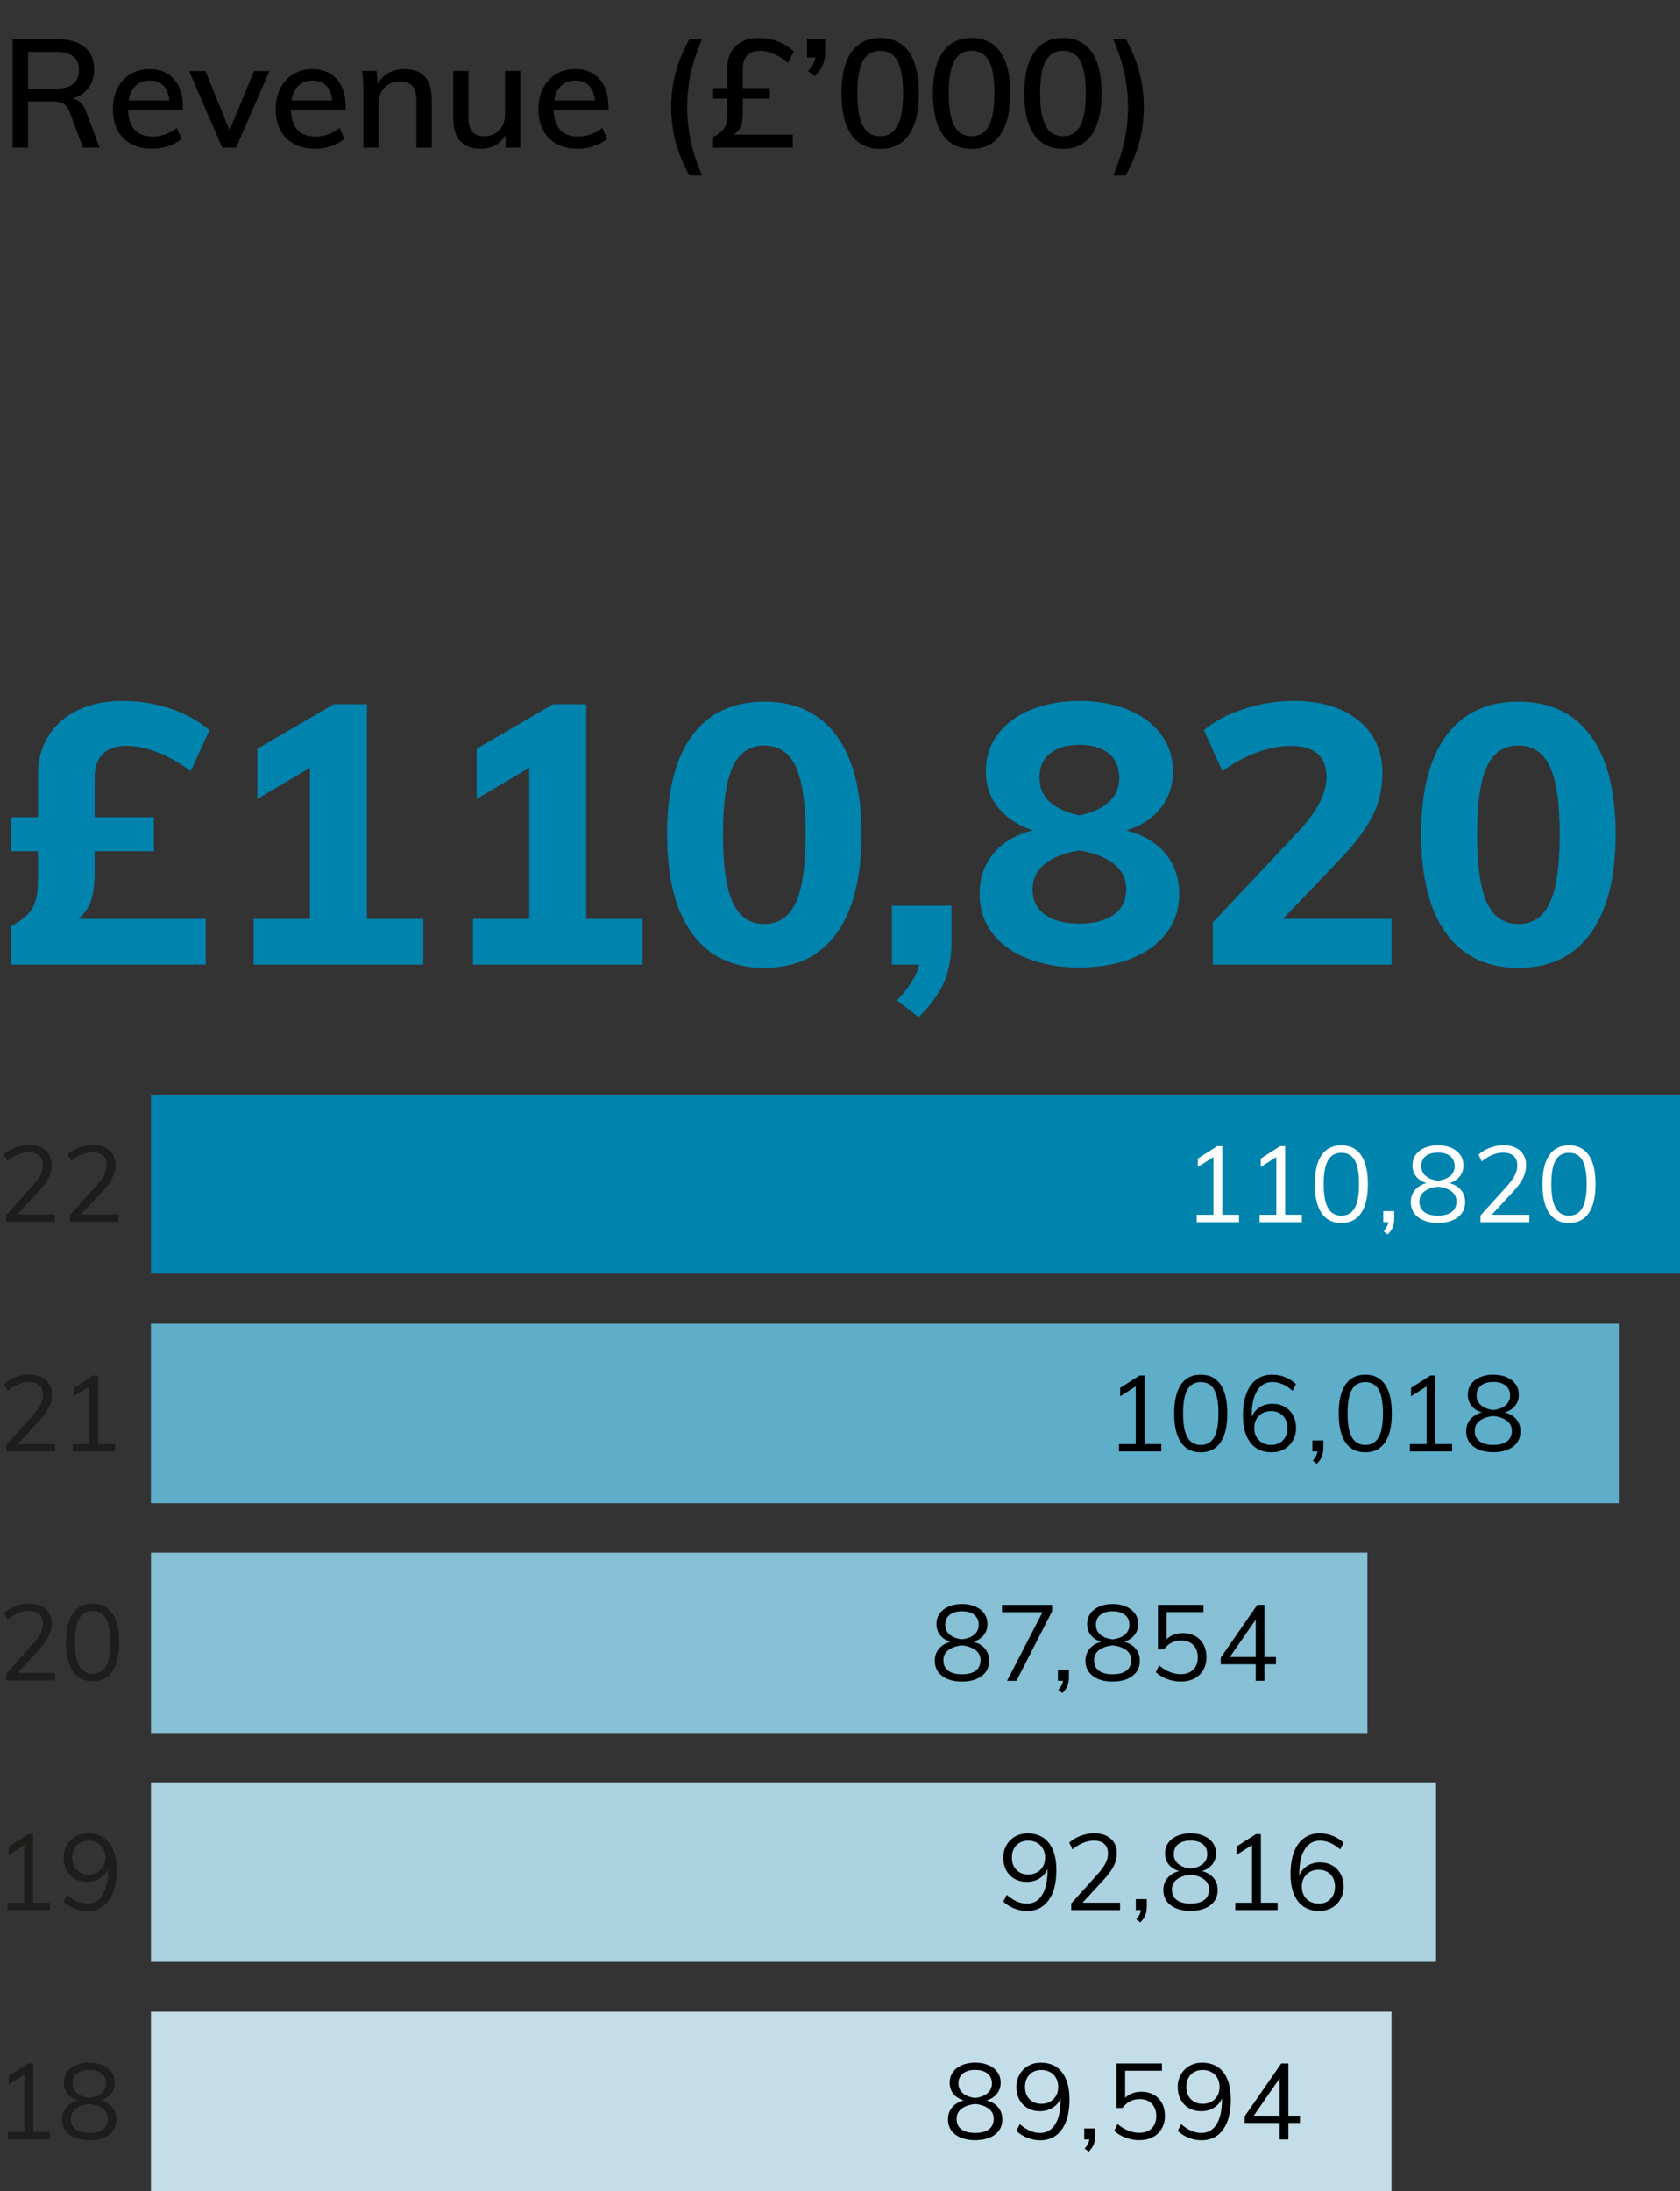 <?xml version="1.0" encoding="UTF-8"?><svg id="Layer_1" xmlns="http://www.w3.org/2000/svg" viewBox="0 0 110.3 143.8"><rect x="0" y="0" width="110.3" height="143.8" fill="#333333" stroke="none"/><defs><style>.cls-1{fill:#0083ad;}.cls-2{fill:#fff;}.cls-3{fill:#acd2e1;}.cls-4{fill:#c4dee9;}.cls-5{fill:#1d1d1b;}.cls-6{fill:#87bfd5;}.cls-7{fill:#5eadc9;}</style></defs><path class="cls-1" d="m5.973,59.114c-.16.472-.44.868-.841,1.188h8.376v3H.716v-2.52c.688-.352,1.156-.74,1.404-1.164.248-.424.372-1.036.372-1.836v-1.92H.716v-2.232h1.776v-2.808c0-.944.229-1.784.685-2.52.455-.736,1.104-1.304,1.943-1.704.84-.399,1.804-.6,2.893-.6,1.104,0,2.151.165,3.144.492.992.328,1.855.804,2.592,1.428l-1.224,2.688c-.736-.544-1.469-.956-2.196-1.236-.729-.28-1.396-.42-2.004-.42-1.408,0-2.112.712-2.112,2.136v2.544h3.889v2.232h-3.889v1.416c0,.752-.08,1.364-.239,1.836Z"/><path class="cls-1" d="m27.789,60.302v3h-11.137v-3h3.696v-9.912l-3.456,2.04v-3.288l5.016-2.928h2.185v14.088h3.696Z"/><path class="cls-1" d="m42.188,60.302v3h-11.137v-3h3.696v-9.912l-3.456,2.04v-3.288l5.016-2.928h2.185v14.088h3.696Z"/><path class="cls-1" d="m45.439,61.262c-1.096-1.504-1.644-3.68-1.644-6.528,0-2.816.548-4.968,1.644-6.456,1.096-1.488,2.676-2.232,4.74-2.232,2.063,0,3.644.744,4.74,2.232,1.096,1.488,1.644,3.64,1.644,6.456,0,2.848-.548,5.024-1.644,6.528-1.097,1.504-2.677,2.256-4.74,2.256-2.064,0-3.645-.751-4.74-2.256Zm6.804-2.016c.433-.928.648-2.432.648-4.512,0-2.032-.216-3.508-.648-4.428-.432-.92-1.12-1.38-2.063-1.38-.944,0-1.632.46-2.064,1.38-.432.92-.647,2.396-.647,4.428,0,2.08.216,3.584.647,4.512.433.928,1.12,1.392,2.064,1.392.943,0,1.632-.464,2.063-1.392Z"/><path class="cls-1" d="m62.466,59.438v2.472c0,.944-.164,1.796-.492,2.556-.328.76-.884,1.524-1.668,2.292l-1.416-1.104c.784-.816,1.272-1.6,1.464-2.352h-1.8v-3.864h3.912Z"/><path class="cls-1" d="m76.506,56.006c.608.72.912,1.6.912,2.64,0,.992-.276,1.852-.828,2.58-.552.729-1.324,1.288-2.315,1.68-.992.392-2.129.588-3.408.588-1.28,0-2.416-.196-3.408-.588s-1.764-.952-2.316-1.68c-.552-.728-.827-1.587-.827-2.58,0-1.04.308-1.924.924-2.652.615-.728,1.468-1.228,2.556-1.5-.96-.32-1.712-.816-2.256-1.488s-.816-1.464-.816-2.376c0-.928.265-1.744.792-2.448.528-.704,1.261-1.244,2.196-1.62.937-.375,1.988-.564,3.156-.564s2.22.188,3.156.564c.936.376,1.668.917,2.195,1.62.528.705.792,1.521.792,2.448,0,.928-.275,1.736-.828,2.424-.552.688-1.3,1.168-2.243,1.44,1.104.288,1.959.792,2.567,1.512Zm-3.396,4.032c.552-.384.828-.944.828-1.68,0-.688-.276-1.248-.828-1.68-.553-.432-1.301-.72-2.244-.864-.944.144-1.692.432-2.244.864s-.828.992-.828,1.68c0,.736.276,1.296.828,1.68.552.384,1.3.576,2.244.576.943,0,1.691-.192,2.244-.576Zm-4.152-10.608c-.472.368-.708.904-.708,1.608,0,.672.236,1.212.708,1.62.472.408,1.107.692,1.908.852.8-.16,1.436-.444,1.908-.852.472-.408.708-.948.708-1.62,0-.704-.236-1.24-.708-1.608-.473-.368-1.108-.552-1.908-.552-.801,0-1.437.184-1.908.552Z"/><path class="cls-1" d="m91.362,60.302v3h-11.736v-2.76l5.688-6.048c1.184-1.28,1.776-2.448,1.776-3.504,0-.672-.196-1.18-.589-1.524-.392-.344-.964-.516-1.716-.516-1.456,0-2.968.552-4.536,1.656l-1.199-2.688c.688-.592,1.567-1.06,2.64-1.404,1.071-.344,2.16-.516,3.264-.516,1.776,0,3.188.428,4.236,1.284s1.572,2.004,1.572,3.444c0,.992-.204,1.908-.612,2.748-.408.84-1.092,1.772-2.052,2.796l-3.864,4.032h7.128Z"/><path class="cls-1" d="m94.95,61.262c-1.096-1.504-1.644-3.68-1.644-6.528,0-2.816.548-4.968,1.644-6.456,1.096-1.488,2.676-2.232,4.74-2.232,2.063,0,3.644.744,4.74,2.232,1.096,1.488,1.644,3.64,1.644,6.456,0,2.848-.548,5.024-1.644,6.528-1.097,1.504-2.677,2.256-4.74,2.256-2.064,0-3.645-.751-4.74-2.256Zm6.804-2.016c.433-.928.648-2.432.648-4.512,0-2.032-.216-3.508-.648-4.428-.432-.92-1.12-1.38-2.063-1.38-.944,0-1.632.46-2.064,1.38-.432.92-.647,2.396-.647,4.428,0,2.08.216,3.584.647,4.512.433.928,1.12,1.392,2.064,1.392.943,0,1.632-.464,2.063-1.392Z"/><rect class="cls-6" x="9.909" y="101.896" width="79.866" height="11.833"/><path d="m64.673,108.201c.18.217.27.478.27.78,0,.425-.161.76-.482,1.005-.322.245-.756.367-1.303.367-.546,0-.979-.122-1.302-.367s-.482-.58-.482-1.005c0-.303.092-.564.276-.783.184-.22.438-.371.759-.455-.298-.089-.527-.234-.686-.438-.159-.203-.238-.442-.238-.718,0-.266.07-.498.21-.696.141-.198.337-.353.592-.462.254-.109.545-.165.871-.165.327,0,.617.056.872.165.254.109.451.264.592.462.14.198.21.431.21.696,0,.275-.081.515-.242.718s-.386.349-.675.438c.326.089.579.241.759.458Zm-.612,1.438c.21-.158.315-.39.315-.692,0-.275-.111-.496-.333-.662-.222-.165-.517-.267-.886-.305-.368.038-.663.14-.885.305-.222.166-.333.387-.333.662,0,.303.105.534.315.692.21.159.511.238.902.238.393,0,.693-.079.903-.238Zm-1.704-2.362c.198.166.465.268.801.305.336-.037.604-.139.802-.305.198-.165.298-.382.298-.647,0-.275-.097-.492-.291-.651-.193-.158-.463-.237-.809-.237-.345,0-.614.079-.809.237-.193.159-.29.376-.29.651,0,.266.099.482.298.647Z"/><path d="m69.074,105.321v.427l-2.338,4.557h-.616l2.324-4.501h-2.66v-.482h3.29Z"/><path d="m70.179,109.583v.511c0,.196-.032.376-.098.539s-.175.322-.329.477l-.267-.203c.183-.21.285-.411.309-.603h-.336v-.721h.721Z"/><path d="m74.565,108.201c.18.217.27.478.27.78,0,.425-.161.76-.482,1.005-.322.245-.756.367-1.303.367-.546,0-.979-.122-1.302-.367s-.482-.58-.482-1.005c0-.303.092-.564.276-.783.184-.22.438-.371.759-.455-.298-.089-.527-.234-.686-.438-.159-.203-.238-.442-.238-.718,0-.266.07-.498.21-.696.141-.198.337-.353.592-.462.254-.109.545-.165.871-.165.327,0,.617.056.872.165.254.109.451.264.592.462.14.198.21.431.21.696,0,.275-.081.515-.242.718s-.386.349-.675.438c.326.089.579.241.759.458Zm-.612,1.438c.21-.158.315-.39.315-.692,0-.275-.111-.496-.333-.662-.222-.165-.517-.267-.886-.305-.368.038-.663.14-.885.305-.222.166-.333.387-.333.662,0,.303.105.534.315.692.21.159.511.238.902.238.393,0,.693-.079.903-.238Zm-1.704-2.362c.198.166.465.268.801.305.336-.037.604-.139.802-.305.198-.165.298-.382.298-.647,0-.275-.097-.492-.291-.651-.193-.158-.463-.237-.809-.237-.345,0-.614.079-.809.237-.193.159-.29.376-.29.651,0,.266.099.482.298.647Z"/><path d="m78.479,107.374c.235.134.416.319.542.557.126.238.189.514.189.826s-.069.591-.207.833c-.138.243-.333.431-.588.563-.254.133-.552.199-.893.199-.303,0-.602-.055-.896-.164s-.542-.26-.742-.451l.217-.441c.462.383.936.574,1.421.574.351,0,.624-.1.822-.298.199-.198.298-.468.298-.809,0-.331-.098-.599-.294-.801-.196-.203-.457-.305-.784-.305-.476,0-.856.193-1.141.581h-.399v-2.919h2.989v.476h-2.415v1.778c.275-.267.628-.399,1.057-.399.313,0,.587.066.823.199Z"/><path d="m83.774,109.219h-.756v1.085h-.574v-1.085h-2.296v-.434l2.401-3.465h.469v3.423h.756v.476Zm-1.33-.476v-2.45l-1.7,2.45h1.7Z"/><path class="cls-5" d="m3.608,109.793v.482H.402v-.434l1.743-1.933c.233-.261.403-.496.511-.707.107-.21.161-.42.161-.63,0-.275-.079-.486-.238-.633-.158-.147-.385-.221-.679-.221-.477,0-.947.191-1.414.574l-.217-.441c.195-.187.443-.336.742-.448.298-.111.6-.168.902-.168.458,0,.819.118,1.085.354.267.236.399.555.399.956,0,.284-.064.559-.192.822-.129.264-.342.559-.641.886l-1.421,1.54h2.464Z"/><path class="cls-5" d="m4.781,109.685c-.297-.432-.444-1.065-.444-1.901,0-.835.147-1.469.444-1.9.296-.432.729-.647,1.298-.647s1.003.216,1.299.647.444,1.063.444,1.894c0,.836-.148,1.471-.444,1.904s-.729.651-1.299.651-1.002-.216-1.298-.647Zm2.177-.34c.189-.336.283-.858.283-1.568,0-.704-.093-1.223-.279-1.554-.188-.331-.481-.497-.883-.497-.396,0-.689.166-.878.497-.189.331-.283.85-.283,1.554,0,.705.094,1.227.283,1.564.188.339.481.508.878.508.397,0,.689-.168.879-.504Z"/><rect class="cls-3" x="9.909" y="116.973" width="84.376" height="11.777"/><path d="m68.867,120.944c.327.42.49,1.018.49,1.792,0,.845-.169,1.501-.508,1.971-.338.469-.811.703-1.417.703-.285,0-.563-.054-.837-.161-.272-.107-.515-.259-.725-.455l.225-.44c.237.2.464.347.679.438s.432.137.651.137c.429,0,.762-.191.997-.574s.354-.92.354-1.61v-.091c-.107.262-.282.468-.525.619-.242.152-.521.228-.833.228-.303,0-.571-.066-.805-.199s-.415-.319-.546-.56c-.131-.241-.196-.515-.196-.823,0-.308.069-.583.207-.826.138-.242.327-.433.57-.57.242-.138.518-.206.826-.206.602,0,1.066.21,1.393.63Zm-.56,1.764c.205-.205.308-.471.308-.798,0-.331-.103-.6-.308-.805-.206-.205-.474-.309-.806-.309-.317,0-.573.102-.77.305s-.294.473-.294.809c0,.331.098.599.294.802s.455.305.777.305c.326,0,.592-.103.798-.309Z"/><path d="m73.537,124.87v.483h-3.206v-.435l1.743-1.932c.233-.262.403-.497.511-.707s.161-.42.161-.63c0-.275-.079-.486-.238-.634-.158-.146-.385-.221-.679-.221-.477,0-.947.191-1.414.574l-.217-.44c.195-.187.443-.336.742-.448.298-.112.6-.168.902-.168.458,0,.819.118,1.085.354.267.235.399.554.399.955,0,.285-.064.56-.192.822-.129.264-.342.56-.641.886l-1.421,1.54h2.464Z"/><path d="m75.293,124.632v.512c0,.195-.032.375-.098.539-.065.163-.175.321-.329.476l-.267-.203c.183-.21.285-.41.309-.602h-.336v-.722h.721Z"/><path d="m79.678,123.25c.18.217.27.477.27.78,0,.425-.161.76-.482,1.005-.322.244-.756.367-1.303.367-.546,0-.979-.123-1.302-.367-.322-.245-.482-.58-.482-1.005,0-.304.092-.564.276-.784.184-.219.438-.371.759-.455-.298-.088-.527-.234-.686-.438-.159-.203-.238-.441-.238-.717,0-.267.07-.499.21-.697.141-.198.337-.352.592-.462.254-.109.545-.164.871-.164.327,0,.617.055.872.164.254.11.451.264.592.462.14.198.21.431.21.697,0,.275-.081.514-.242.717s-.386.35-.675.438c.326.089.579.242.759.459Zm-.612,1.438c.21-.159.315-.39.315-.693,0-.275-.111-.496-.333-.661-.222-.166-.517-.268-.886-.305-.368.037-.663.139-.885.305-.222.165-.333.386-.333.661,0,.304.105.534.315.693.21.158.511.238.902.238.393,0,.693-.08.903-.238Zm-1.704-2.362c.198.165.465.267.801.304.336-.037.604-.139.802-.304.198-.166.298-.382.298-.647,0-.275-.097-.493-.291-.651-.193-.158-.463-.238-.809-.238-.345,0-.614.08-.809.238-.193.158-.29.376-.29.651,0,.266.099.481.298.647Z"/><path d="m83.882,124.87v.483h-2.778v-.483h1.099v-3.787l-1.022.651v-.553l1.274-.812h.329v4.501h1.099Z"/><path d="m87.47,122.424c.236.133.419.319.55.56.131.241.196.515.196.823,0,.308-.069.583-.207.825-.138.243-.327.434-.57.571-.242.138-.518.206-.826.206-.602,0-1.066-.21-1.393-.63-.327-.42-.49-1.018-.49-1.792,0-.56.076-1.041.228-1.442s.371-.707.658-.917.631-.314,1.032-.314c.289,0,.57.054.844.161.272.107.512.259.718.455l-.218.44c-.233-.196-.457-.341-.672-.434-.215-.094-.434-.141-.658-.141-.429,0-.763.191-1.001.574-.237.383-.356.92-.356,1.61v.104c.107-.266.282-.476.524-.63.243-.153.521-.23.833-.23.304,0,.573.066.809.199Zm-.115,2.198c.196-.203.294-.473.294-.809,0-.331-.099-.599-.298-.802-.198-.203-.456-.305-.773-.305-.326,0-.593.103-.798.309-.205.205-.308.471-.308.798,0,.331.103.6.308.805s.474.309.806.309c.317,0,.573-.102.77-.305Z"/><path class="cls-5" d="m3.274,124.87v.483H.496v-.483h1.099v-3.787l-1.022.651v-.553l1.274-.812h.329v4.501h1.099Z"/><path class="cls-5" d="m7.173,120.944c.327.42.49,1.018.49,1.792,0,.845-.169,1.501-.508,1.971-.338.469-.811.703-1.417.703-.285,0-.563-.054-.837-.161-.272-.107-.515-.259-.725-.455l.225-.44c.237.2.464.347.679.438s.432.137.651.137c.429,0,.762-.191.997-.574s.354-.92.354-1.61v-.091c-.107.262-.282.468-.525.619-.242.152-.521.228-.833.228-.303,0-.571-.066-.805-.199s-.415-.319-.546-.56c-.131-.241-.196-.515-.196-.823,0-.308.069-.583.207-.826.138-.242.327-.433.57-.57.242-.138.518-.206.826-.206.602,0,1.066.21,1.393.63Zm-.56,1.764c.205-.205.308-.471.308-.798,0-.331-.103-.6-.308-.805-.206-.205-.474-.309-.806-.309-.317,0-.573.102-.77.305s-.294.473-.294.809c0,.331.098.599.294.802s.455.305.777.305c.326,0,.592-.103.798-.309Z"/><rect class="cls-4" x="9.909" y="132.023" width="81.448" height="11.777"/><path d="m65.539,138.3c.18.217.27.477.27.78,0,.425-.161.76-.482,1.005-.322.244-.756.367-1.303.367-.546,0-.979-.123-1.302-.367-.322-.245-.482-.58-.482-1.005,0-.304.092-.564.276-.784.184-.219.438-.371.759-.455-.298-.088-.527-.234-.686-.438-.159-.203-.238-.441-.238-.717,0-.267.07-.499.21-.697.141-.198.337-.352.592-.462.254-.109.545-.164.871-.164.327,0,.617.055.872.164.254.11.451.264.592.462.14.198.21.431.21.697,0,.275-.081.514-.242.717s-.386.35-.675.438c.326.089.579.242.759.459Zm-.612,1.438c.21-.159.315-.39.315-.693,0-.275-.111-.496-.333-.661-.222-.166-.517-.268-.886-.305-.368.037-.663.139-.885.305-.222.165-.333.386-.333.661,0,.304.105.534.315.693.21.158.511.238.902.238.393,0,.693-.08.903-.238Zm-1.704-2.362c.198.165.465.267.801.304.336-.037.604-.139.802-.304.198-.166.298-.382.298-.647,0-.275-.097-.493-.291-.651-.193-.158-.463-.238-.809-.238-.345,0-.614.08-.809.238-.193.158-.29.376-.29.651,0,.266.099.481.298.647Z"/><path d="m69.728,135.994c.327.42.49,1.018.49,1.792,0,.845-.169,1.501-.508,1.971-.338.469-.811.703-1.417.703-.285,0-.563-.054-.837-.161-.272-.107-.515-.259-.725-.455l.225-.44c.237.2.464.347.679.438s.432.137.651.137c.429,0,.762-.191.997-.574s.354-.92.354-1.61v-.091c-.107.262-.282.468-.525.619-.242.152-.521.228-.833.228-.303,0-.571-.066-.805-.199s-.415-.319-.546-.56c-.131-.241-.196-.515-.196-.823,0-.308.069-.583.207-.826.138-.242.327-.433.57-.57.242-.138.518-.206.826-.206.602,0,1.066.21,1.393.63Zm-.56,1.764c.205-.205.308-.471.308-.798,0-.331-.103-.6-.308-.805-.206-.205-.474-.309-.806-.309-.317,0-.573.102-.77.305s-.294.473-.294.809c0,.331.098.599.294.802s.455.305.777.305c.326,0,.592-.103.798-.309Z"/><path d="m71.906,139.682v.512c0,.195-.032.375-.098.539-.065.163-.175.321-.329.476l-.267-.203c.183-.21.285-.41.309-.602h-.336v-.722h.721Z"/><path d="m75.752,137.474c.235.133.416.318.542.557s.189.514.189.826-.069.59-.207.833c-.138.242-.333.43-.588.563-.254.133-.552.199-.893.199-.303,0-.602-.055-.896-.165-.294-.109-.542-.26-.742-.451l.217-.44c.462.382.936.573,1.421.573.351,0,.624-.099.822-.297.199-.198.298-.468.298-.809,0-.331-.098-.599-.294-.802s-.457-.305-.784-.305c-.476,0-.856.194-1.141.581h-.399v-2.919h2.989v.477h-2.415v1.777c.275-.266.628-.398,1.057-.398.313,0,.587.066.823.199Z"/><path d="m80.32,135.994c.327.42.49,1.018.49,1.792,0,.845-.169,1.501-.508,1.971-.338.469-.811.703-1.417.703-.285,0-.563-.054-.837-.161-.272-.107-.515-.259-.725-.455l.225-.44c.237.2.464.347.679.438s.432.137.651.137c.429,0,.762-.191.997-.574s.354-.92.354-1.61v-.091c-.107.262-.282.468-.525.619-.242.152-.521.228-.833.228-.303,0-.571-.066-.805-.199s-.415-.319-.546-.56c-.131-.241-.196-.515-.196-.823,0-.308.069-.583.207-.826.138-.242.327-.433.57-.57.242-.138.518-.206.826-.206.602,0,1.066.21,1.393.63Zm-.56,1.764c.205-.205.308-.471.308-.798,0-.331-.103-.6-.308-.805-.206-.205-.474-.309-.806-.309-.317,0-.573.102-.77.305s-.294.473-.294.809c0,.331.098.599.294.802s.455.305.777.305c.326,0,.592-.103.798-.309Z"/><path d="m85.346,139.319h-.756v1.085h-.574v-1.085h-2.296v-.435l2.401-3.465h.469v3.423h.756v.477Zm-1.33-.477v-2.45l-1.7,2.45h1.7Z"/><path class="cls-5" d="m3.285,139.92v.483H.506v-.483h1.099v-3.787l-1.022.651v-.553l1.274-.812h.329v4.501h1.099Z"/><path class="cls-5" d="m7.376,138.3c.18.217.27.477.27.78,0,.425-.161.76-.482,1.005-.322.244-.756.367-1.303.367-.546,0-.979-.123-1.302-.367-.322-.245-.482-.58-.482-1.005,0-.304.092-.564.276-.784.184-.219.438-.371.759-.455-.298-.088-.527-.234-.686-.438-.159-.203-.238-.441-.238-.717,0-.267.07-.499.21-.697.141-.198.337-.352.592-.462.254-.109.545-.164.871-.164.327,0,.617.055.872.164.254.11.451.264.592.462.14.198.21.431.21.697,0,.275-.081.514-.242.717s-.386.35-.675.438c.326.089.579.242.759.459Zm-.612,1.438c.21-.159.315-.39.315-.693,0-.275-.111-.496-.333-.661-.222-.166-.517-.268-.886-.305-.368.037-.663.139-.885.305-.222.165-.333.386-.333.661,0,.304.105.534.315.693.21.158.511.238.902.238.393,0,.693-.08.903-.238Zm-1.704-2.362c.198.165.465.267.801.304.336-.037.604-.139.802-.304.198-.166.298-.382.298-.647,0-.275-.097-.493-.291-.651-.193-.158-.463-.238-.809-.238-.345,0-.614.08-.809.238-.193.158-.29.376-.29.651,0,.266.099.481.298.647Z"/><rect class="cls-1" x="9.909" y="71.841" width="101.331" height="11.741"/><path class="cls-2" d="m81.346,79.721v.482h-2.778v-.482h1.099v-3.787l-1.022.65v-.553l1.274-.812h.329v4.501h1.099Z"/><path class="cls-2" d="m85.476,79.721v.482h-2.778v-.482h1.099v-3.787l-1.022.65v-.553l1.274-.812h.329v4.501h1.099Z"/><path class="cls-2" d="m86.768,79.613c-.297-.432-.444-1.065-.444-1.901,0-.835.147-1.469.444-1.9.296-.432.729-.647,1.298-.647s1.003.216,1.299.647.444,1.063.444,1.894c0,.836-.148,1.471-.444,1.904s-.729.651-1.299.651-1.002-.216-1.298-.647Zm2.177-.34c.189-.336.283-.858.283-1.568,0-.704-.093-1.223-.279-1.554-.188-.331-.481-.497-.883-.497-.396,0-.689.166-.878.497-.189.331-.283.85-.283,1.554,0,.705.094,1.227.283,1.564.188.339.481.508.878.508.397,0,.689-.168.879-.504Z"/><path class="cls-2" d="m91.539,79.483v.511c0,.196-.032.376-.098.539s-.175.322-.329.477l-.267-.203c.183-.21.285-.411.309-.603h-.336v-.721h.721Z"/><path class="cls-2" d="m95.924,78.1c.18.217.27.478.27.78,0,.425-.161.76-.482,1.005-.322.245-.756.367-1.303.367-.546,0-.979-.122-1.302-.367s-.482-.58-.482-1.005c0-.303.092-.564.276-.783.184-.22.438-.371.759-.455-.298-.089-.527-.234-.686-.438-.159-.203-.238-.442-.238-.718,0-.266.07-.498.21-.696.141-.198.337-.353.592-.462.254-.109.545-.165.871-.165.327,0,.617.056.872.165.254.109.451.264.592.462.14.198.21.431.21.696,0,.275-.081.515-.242.718s-.386.349-.675.438c.326.089.579.241.759.458Zm-.612,1.438c.21-.158.315-.39.315-.692,0-.275-.111-.496-.333-.662-.222-.165-.517-.267-.886-.305-.368.038-.663.14-.885.305-.222.166-.333.387-.333.662,0,.303.105.534.315.692.21.159.511.238.902.238.393,0,.693-.079.903-.238Zm-1.704-2.362c.198.166.465.268.801.305.336-.037.604-.139.802-.305.198-.165.298-.382.298-.647,0-.275-.097-.492-.291-.651-.193-.158-.463-.237-.809-.237-.345,0-.614.079-.809.237-.193.159-.29.376-.29.651,0,.266.099.482.298.647Z"/><path class="cls-2" d="m100.409,79.721v.482h-3.206v-.434l1.743-1.933c.233-.261.403-.496.511-.707.107-.21.161-.42.161-.63,0-.275-.079-.486-.238-.633-.158-.147-.385-.221-.679-.221-.477,0-.947.191-1.414.574l-.217-.441c.195-.187.443-.336.742-.448.298-.111.6-.168.902-.168.458,0,.819.118,1.085.354.267.236.399.555.399.956,0,.284-.064.559-.192.822-.129.264-.342.559-.641.886l-1.421,1.54h2.464Z"/><path class="cls-2" d="m101.714,79.613c-.297-.432-.444-1.065-.444-1.901,0-.835.147-1.469.444-1.9.296-.432.729-.647,1.298-.647s1.003.216,1.299.647.444,1.063.444,1.894c0,.836-.148,1.471-.444,1.904s-.729.651-1.299.651-1.002-.216-1.298-.647Zm2.177-.34c.189-.336.283-.858.283-1.568,0-.704-.093-1.223-.279-1.554-.187-.331-.481-.497-.883-.497-.396,0-.689.166-.878.497-.189.331-.283.85-.283,1.554,0,.705.094,1.227.283,1.564.188.339.481.508.878.508.397,0,.689-.168.879-.504Z"/><path class="cls-5" d="m3.605,79.7v.483H.399v-.435l1.743-1.932c.233-.262.403-.497.511-.707s.161-.42.161-.63c0-.275-.079-.486-.238-.634-.158-.146-.385-.221-.679-.221-.477,0-.947.191-1.414.574l-.217-.44c.195-.187.443-.336.742-.448.298-.112.6-.168.902-.168.458,0,.819.118,1.085.354.267.235.399.554.399.955,0,.285-.064.56-.192.822-.129.264-.342.56-.641.886l-1.421,1.54h2.464Z"/><path class="cls-5" d="m7.792,79.7v.483h-3.206v-.435l1.743-1.932c.233-.262.403-.497.511-.707s.161-.42.161-.63c0-.275-.079-.486-.238-.634-.158-.146-.385-.221-.679-.221-.477,0-.947.191-1.414.574l-.217-.44c.195-.187.443-.336.742-.448.298-.112.6-.168.902-.168.458,0,.819.118,1.085.354.267.235.399.554.399.955,0,.285-.064.56-.192.822-.129.264-.342.56-.641.886l-1.421,1.54h2.464Z"/><rect class="cls-7" x="9.905" y="86.874" width="96.378" height="11.777"/><path d="m76.245,94.772v.482h-2.778v-.482h1.099v-3.787l-1.022.65v-.553l1.274-.812h.329v4.501h1.099Z"/><path d="m77.537,94.663c-.297-.432-.444-1.065-.444-1.901,0-.835.147-1.469.444-1.9.296-.432.729-.647,1.298-.647s1.003.216,1.299.647.444,1.063.444,1.894c0,.836-.148,1.471-.444,1.904s-.729.651-1.299.651-1.002-.216-1.298-.647Zm2.177-.34c.189-.336.283-.858.283-1.568,0-.704-.093-1.223-.279-1.554-.188-.331-.481-.497-.883-.497-.396,0-.689.166-.878.497-.189.331-.283.85-.283,1.554,0,.705.094,1.227.283,1.564.188.339.481.508.878.508.397,0,.689-.168.879-.504Z"/><path d="m84.347,92.325c.236.134.419.32.55.561s.196.515.196.822c0,.309-.069.584-.207.826s-.327.433-.57.57c-.242.138-.518.207-.826.207-.602,0-1.066-.21-1.393-.631-.327-.42-.49-1.017-.49-1.792,0-.56.076-1.04.228-1.441s.371-.707.658-.917.631-.315,1.032-.315c.289,0,.57.054.844.161.272.107.512.259.718.455l-.218.441c-.233-.196-.457-.341-.672-.435-.215-.093-.434-.14-.658-.14-.429,0-.763.191-1.001.574-.237.383-.356.919-.356,1.609v.105c.107-.267.282-.477.524-.63.243-.154.521-.231.833-.231.304,0,.573.066.809.199Zm-.115,2.198c.196-.203.294-.473.294-.809,0-.331-.099-.599-.298-.801-.198-.203-.456-.305-.773-.305-.326,0-.593.103-.798.308s-.308.472-.308.798c0,.332.103.6.308.806.205.205.474.308.806.308.317,0,.573-.102.77-.305Z"/><path d="m86.885,94.534v.511c0,.196-.032.376-.098.539s-.175.322-.329.477l-.267-.203c.183-.21.285-.411.309-.603h-.336v-.721h.721Z"/><path d="m88.338,94.663c-.297-.432-.444-1.065-.444-1.901,0-.835.147-1.469.444-1.9.296-.432.729-.647,1.298-.647s1.003.216,1.299.647.444,1.063.444,1.894c0,.836-.148,1.471-.444,1.904s-.729.651-1.299.651-1.002-.216-1.298-.647Zm2.177-.34c.189-.336.283-.858.283-1.568,0-.704-.093-1.223-.279-1.554-.188-.331-.481-.497-.883-.497-.396,0-.689.166-.878.497-.189.331-.283.85-.283,1.554,0,.705.094,1.227.283,1.564.188.339.481.508.878.508.397,0,.689-.168.879-.504Z"/><path d="m95.341,94.772v.482h-2.778v-.482h1.099v-3.787l-1.022.65v-.553l1.274-.812h.329v4.501h1.099Z"/><path d="m99.559,93.151c.18.217.27.478.27.78,0,.425-.161.76-.482,1.005-.322.245-.756.367-1.303.367-.546,0-.979-.122-1.302-.367s-.482-.58-.482-1.005c0-.303.092-.564.276-.783.184-.22.438-.371.759-.455-.298-.089-.527-.234-.686-.438-.159-.203-.238-.442-.238-.718,0-.266.07-.498.21-.696.141-.198.337-.353.592-.462.254-.109.545-.165.871-.165.327,0,.617.056.872.165.254.109.451.264.592.462.14.198.21.431.21.696,0,.275-.081.515-.242.718s-.386.349-.675.438c.326.089.579.241.759.458Zm-.612,1.438c.21-.158.315-.39.315-.692,0-.275-.111-.496-.333-.662-.222-.165-.517-.267-.886-.305-.368.038-.663.14-.885.305-.222.166-.333.387-.333.662,0,.303.105.534.315.692.21.159.511.238.902.238.393,0,.693-.079.903-.238Zm-1.704-2.362c.198.166.465.268.801.305.336-.037.604-.139.802-.305.198-.165.298-.382.298-.647,0-.275-.097-.492-.291-.651-.193-.158-.463-.237-.809-.237-.345,0-.614.079-.809.237-.193.159-.29.376-.29.651,0,.266.099.482.298.647Z"/><path class="cls-5" d="m3.619,94.772v.482H.413v-.434l1.743-1.933c.233-.261.403-.496.511-.707.107-.21.161-.42.161-.63,0-.275-.079-.486-.238-.633-.158-.147-.385-.221-.679-.221-.477,0-.947.191-1.414.574l-.217-.441c.195-.187.443-.336.742-.448.298-.111.6-.168.902-.168.458,0,.819.118,1.085.354.267.236.399.555.399.956,0,.284-.064.559-.192.822-.129.264-.342.559-.641.886l-1.421,1.54h2.464Z"/><path class="cls-5" d="m7.545,94.772v.482h-2.778v-.482h1.099v-3.787l-1.022.65v-.553l1.274-.812h.329v4.501h1.099Z"/><path d="m6.54,9.692h-1.09l-.891-2.37c-.093-.253-.229-.428-.41-.525-.18-.097-.427-.145-.739-.145h-1.561v3.04H.83V2.572h2.93c.78,0,1.378.173,1.795.52s.625.844.625,1.49c0,.467-.123.863-.37,1.19-.246.327-.597.557-1.05.69.413.073.713.367.9.88l.88,2.35Zm-2.9-3.87c.521,0,.906-.102,1.16-.305.253-.204.38-.508.38-.915s-.125-.708-.375-.905c-.25-.196-.639-.295-1.165-.295h-1.79v2.42h1.79Z"/><path d="m12.009,7.192h-3.601c.033,1.18.57,1.77,1.61,1.77.58,0,1.11-.19,1.59-.57l.311.72c-.228.2-.516.358-.865.475-.351.117-.702.175-1.056.175-.807,0-1.439-.231-1.899-.695s-.69-1.098-.69-1.905c0-.514.102-.97.306-1.37.203-.4.488-.71.854-.93.367-.22.783-.33,1.25-.33.68,0,1.215.22,1.605.66.39.44.585,1.05.585,1.83v.17Zm-3.101-1.57c-.239.227-.394.55-.46.97h2.67c-.04-.426-.17-.751-.39-.975-.22-.223-.517-.335-.89-.335-.38,0-.69.114-.931.34Z"/><path d="m17.689,4.662l-2.19,5.03h-.909l-2.171-5.03h1.07l1.58,3.89,1.61-3.89h1.01Z"/><path d="m22.699,7.192h-3.6c.033,1.18.569,1.77,1.609,1.77.58,0,1.11-.19,1.591-.57l.31.72c-.227.2-.515.358-.865.475-.35.117-.701.175-1.055.175-.807,0-1.44-.231-1.9-.695s-.689-1.098-.689-1.905c0-.514.102-.97.305-1.37s.488-.71.855-.93c.366-.22.783-.33,1.25-.33.68,0,1.215.22,1.604.66.391.44.585,1.05.585,1.83v.17Zm-3.1-1.57c-.24.227-.394.55-.46.97h2.67c-.04-.426-.17-.751-.391-.975-.22-.223-.517-.335-.89-.335-.38,0-.689.114-.93.34Z"/><path d="m28.349,6.552v3.14h-1.01v-3.08c0-.44-.086-.76-.256-.96s-.441-.3-.814-.3c-.427,0-.769.133-1.025.4s-.385.624-.385,1.07v2.87h-1v-3.62c0-.526-.026-1-.08-1.42h.94l.09.87c.16-.32.392-.565.694-.735.304-.17.648-.255,1.035-.255,1.207,0,1.811.674,1.811,2.02Z"/><path d="m34.168,4.652v5.04h-.979v-.84c-.16.293-.381.518-.66.675-.28.157-.597.235-.95.235-1.214,0-1.82-.673-1.82-2.02v-3.09h1v3.08c0,.414.085.718.255.915s.429.295.775.295c.413,0,.745-.133.995-.4s.375-.62.375-1.06v-2.83h1.01Z"/><path d="m39.949,7.192h-3.601c.033,1.18.57,1.77,1.61,1.77.58,0,1.11-.19,1.59-.57l.311.72c-.228.2-.516.358-.865.475-.351.117-.702.175-1.056.175-.807,0-1.439-.231-1.899-.695s-.69-1.098-.69-1.905c0-.514.102-.97.306-1.37.203-.4.488-.71.854-.93.367-.22.783-.33,1.25-.33.68,0,1.215.22,1.605.66.39.44.585,1.05.585,1.83v.17Zm-3.101-1.57c-.239.227-.394.55-.46.97h2.67c-.04-.426-.17-.751-.39-.975-.22-.223-.517-.335-.89-.335-.38,0-.69.114-.931.34Z"/><path d="m44.348,9.277c-.187-.716-.28-1.465-.28-2.245,0-.773.096-1.521.285-2.245.19-.724.492-1.462.905-2.215h.83c-.36.854-.611,1.63-.755,2.33s-.215,1.41-.215,2.13c0,.713.071,1.422.215,2.125.144.704.392,1.488.745,2.355h-.82c-.42-.773-.724-1.518-.91-2.235Z"/><path d="m48.628,8.292c-.094.227-.254.41-.48.55h3.9v.85h-5.229v-.7c.34-.167.579-.355.72-.565.14-.21.21-.488.21-.835v-1.12h-.93v-.69h.93v-1.33c0-.6.185-1.076.555-1.43s.872-.53,1.505-.53c.44,0,.858.075,1.255.225.397.15.745.365,1.046.645l-.381.77c-.293-.26-.598-.458-.915-.595-.316-.137-.628-.205-.935-.205-.354,0-.627.102-.82.305-.193.204-.29.499-.29.885v1.26h1.771v.69h-1.771v.91c0,.38-.046.684-.14.91Z"/><path d="m54.188,2.572v.82c0,.313-.053.597-.159.85-.107.253-.287.507-.54.76l-.431-.34c.28-.307.44-.604.48-.89h-.55v-1.2h1.199Z"/><path d="m55.899,8.842c-.434-.62-.65-1.523-.65-2.71,0-1.187.217-2.09.65-2.71.433-.62,1.062-.93,1.89-.93.826,0,1.457.309,1.89.925.434.617.65,1.519.65,2.705,0,1.193-.217,2.1-.65,2.72-.433.62-1.063.93-1.89.93-.827,0-1.457-.31-1.89-.93Zm3.024-.585c.243-.457.365-1.168.365-2.135,0-.967-.12-1.673-.36-2.12-.239-.447-.62-.67-1.14-.67-.514,0-.892.225-1.135.675-.244.45-.365,1.155-.365,2.115,0,.966.121,1.678.365,2.135.243.457.621.685,1.135.685s.892-.229,1.135-.685Z"/><path d="m61.899,8.842c-.434-.62-.65-1.523-.65-2.71,0-1.187.217-2.09.65-2.71.433-.62,1.062-.93,1.89-.93.826,0,1.457.309,1.89.925.434.617.65,1.519.65,2.705,0,1.193-.217,2.1-.65,2.72-.433.62-1.063.93-1.89.93-.827,0-1.457-.31-1.89-.93Zm3.024-.585c.243-.457.365-1.168.365-2.135,0-.967-.12-1.673-.36-2.12-.239-.447-.62-.67-1.14-.67-.514,0-.892.225-1.135.675-.244.45-.365,1.155-.365,2.115,0,.966.121,1.678.365,2.135.243.457.621.685,1.135.685s.892-.229,1.135-.685Z"/><path d="m67.899,8.842c-.434-.62-.65-1.523-.65-2.71,0-1.187.217-2.09.65-2.71.433-.62,1.062-.93,1.89-.93.826,0,1.457.309,1.89.925.434.617.65,1.519.65,2.705,0,1.193-.217,2.1-.65,2.72-.433.62-1.063.93-1.89.93-.827,0-1.457-.31-1.89-.93Zm3.024-.585c.243-.457.365-1.168.365-2.135,0-.967-.12-1.673-.36-2.12-.239-.447-.62-.67-1.14-.67-.514,0-.892.225-1.135.675-.244.45-.365,1.155-.365,2.115,0,.966.121,1.678.365,2.135.243.457.621.685,1.135.685s.892-.229,1.135-.685Z"/><path d="m73.098,11.512c.354-.873.602-1.662.745-2.365s.215-1.408.215-2.115c0-.713-.071-1.42-.215-2.12-.144-.7-.395-1.48-.755-2.34h.83c.413.753.714,1.492.9,2.215.187.723.279,1.472.279,2.245,0,.78-.093,1.529-.279,2.245-.187.717-.49,1.461-.91,2.235h-.811Z"/></svg>